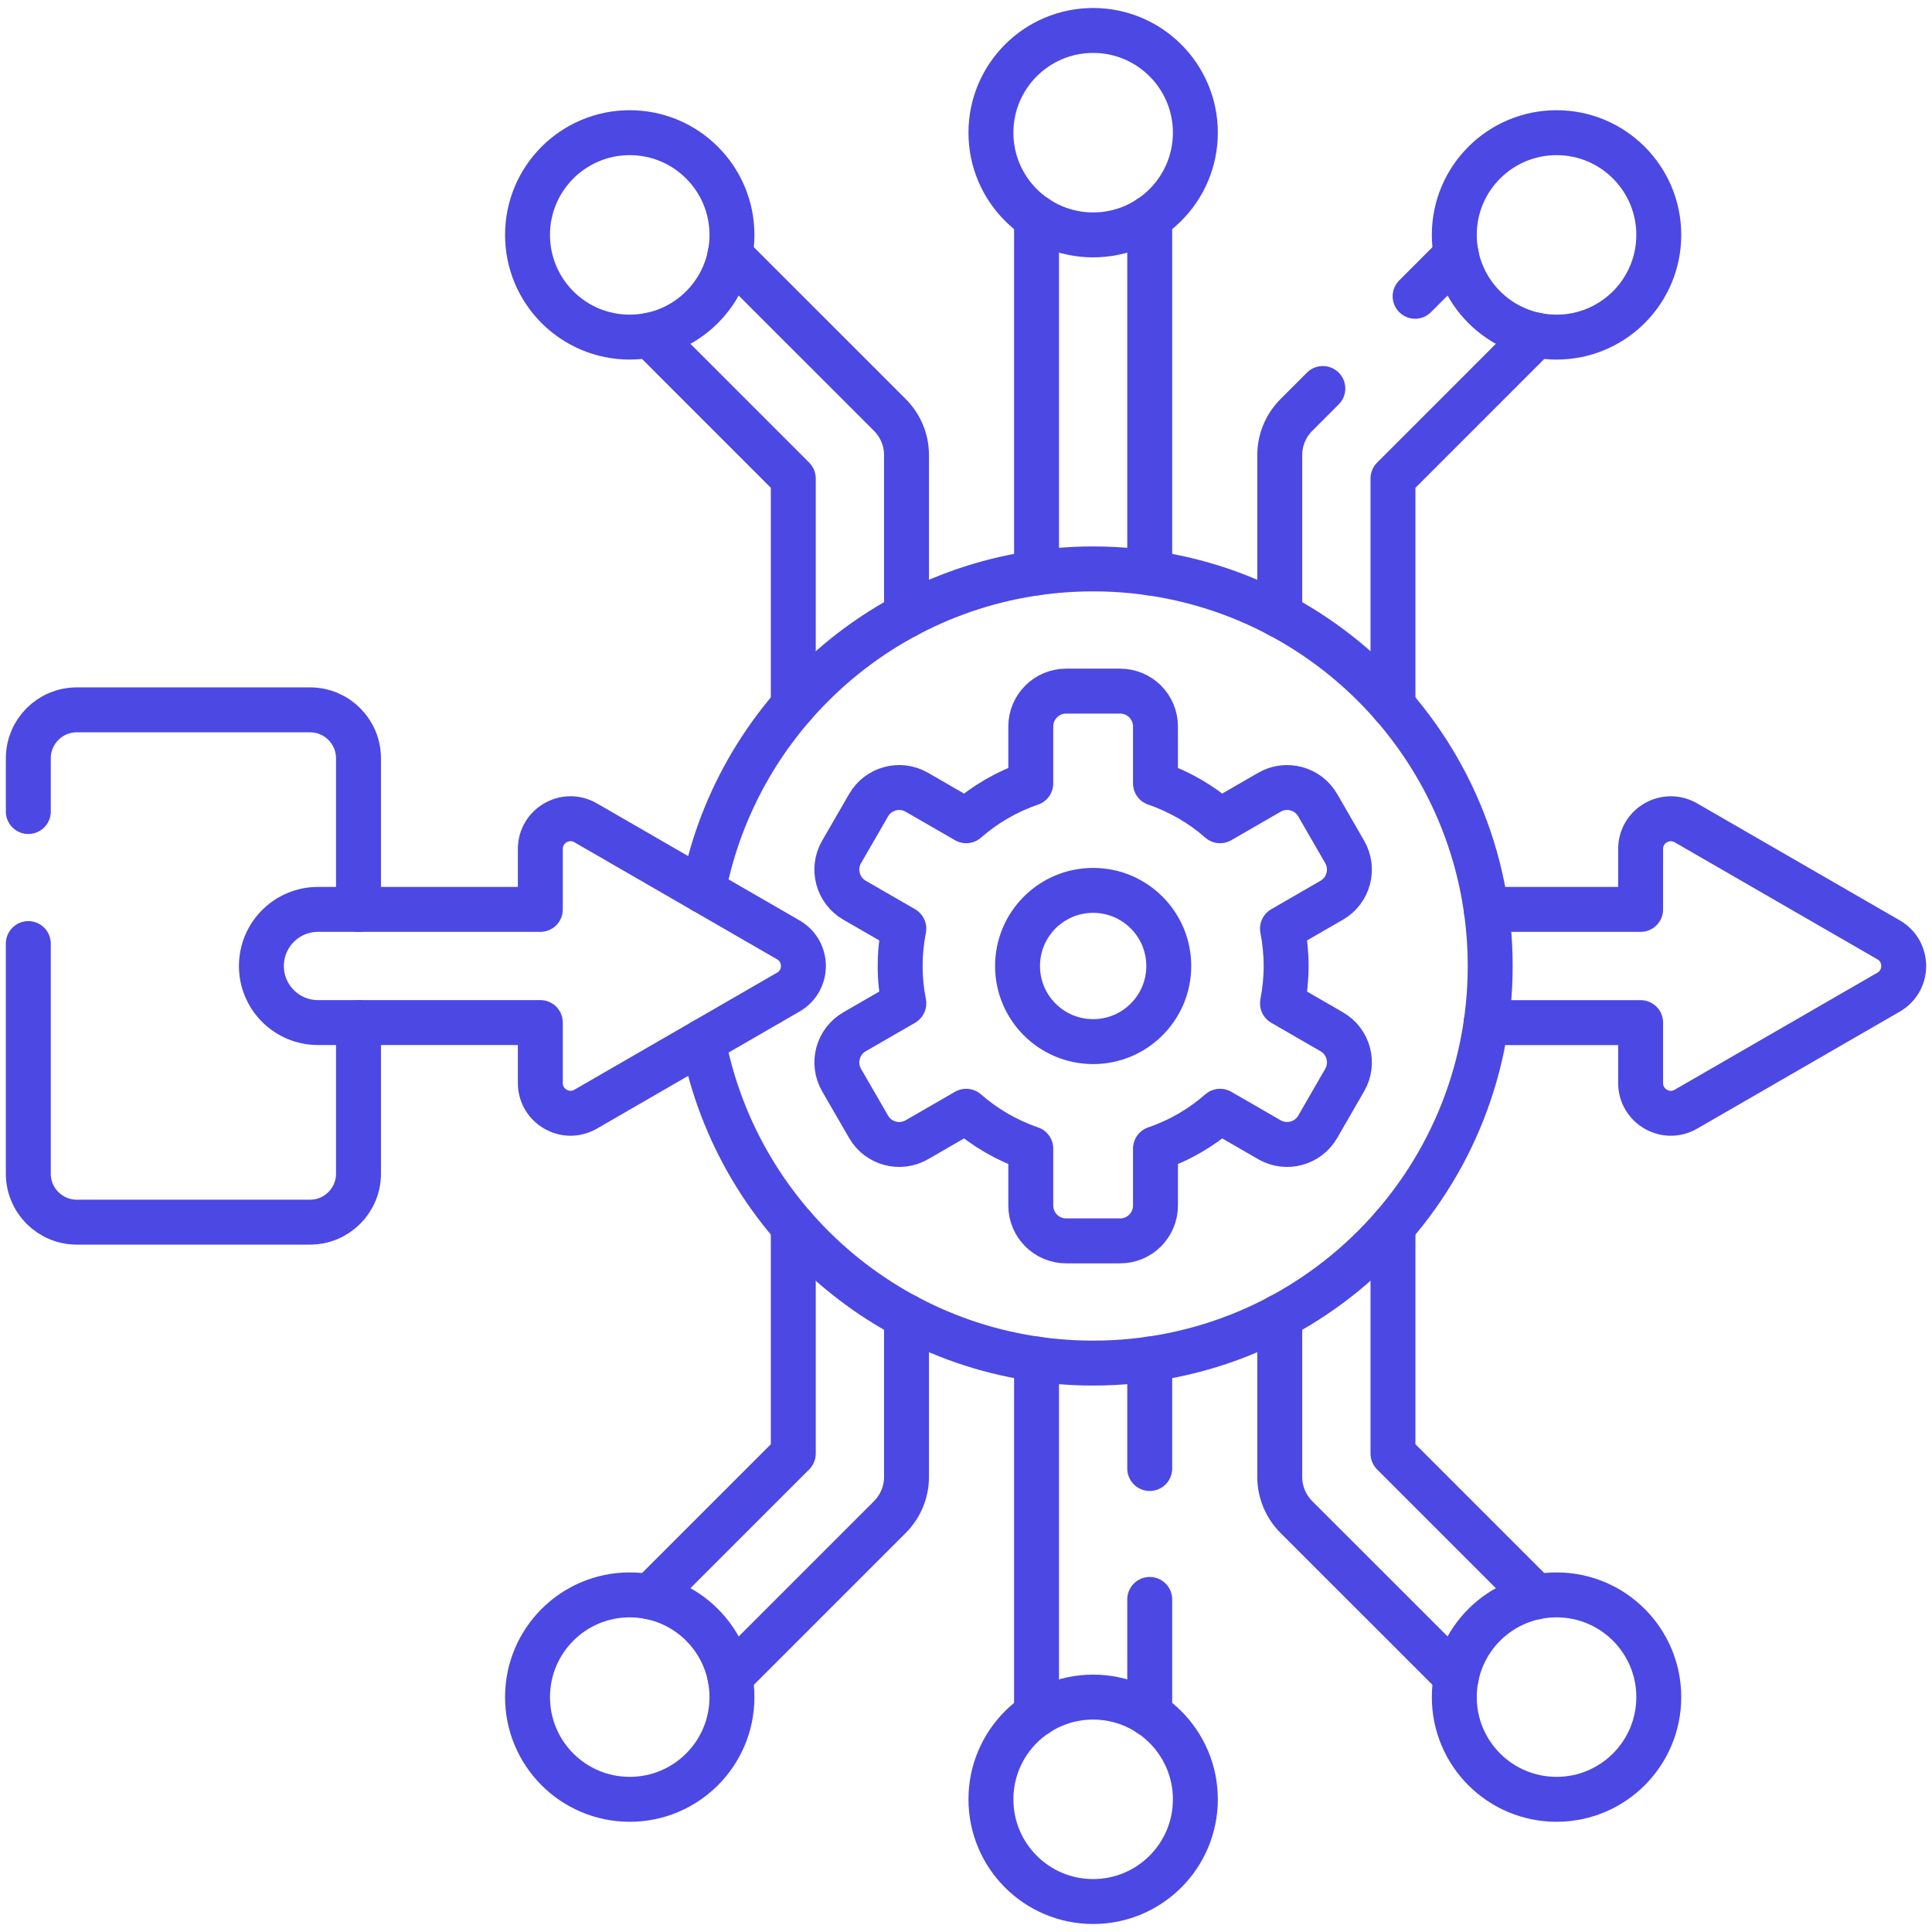 <svg width="43" height="43" viewBox="0 0 43 43" fill="none" xmlns="http://www.w3.org/2000/svg">
<g clip-path="url(#clip0_321_366)">
<path d="M33.077 22.76H36.515V24.105C36.515 24.622 37.075 24.946 37.523 24.687L42.034 22.082C42.482 21.823 42.482 21.177 42.034 20.918L37.523 18.314C37.075 18.055 36.515 18.377 36.515 18.895V20.24H33.077" stroke="#4C48E3" stroke-miterlimit="10" stroke-linecap="round" stroke-linejoin="round"/>
<path d="M23.07 12.752V4.846" stroke="#4C48E3" stroke-miterlimit="10" stroke-linecap="round" stroke-linejoin="round"/>
<path d="M25.589 12.752V4.846" stroke="#4C48E3" stroke-miterlimit="10" stroke-linecap="round" stroke-linejoin="round"/>
<path d="M14.465 7.458L17.656 10.65V15.707" stroke="#4C48E3" stroke-miterlimit="10" stroke-linecap="round" stroke-linejoin="round"/>
<path d="M16.246 5.677L19.807 9.237C20.043 9.474 20.176 9.794 20.176 10.128V13.698" stroke="#4C48E3" stroke-miterlimit="10" stroke-linecap="round" stroke-linejoin="round"/>
<path d="M32.413 5.677L31.496 6.594" stroke="#4C48E3" stroke-miterlimit="10" stroke-linecap="round" stroke-linejoin="round"/>
<path d="M28.483 13.698V10.129C28.483 9.794 28.616 9.474 28.852 9.237L29.442 8.647" stroke="#4C48E3" stroke-miterlimit="10" stroke-linecap="round" stroke-linejoin="round"/>
<path d="M31.003 15.707V10.65L34.194 7.458" stroke="#4C48E3" stroke-miterlimit="10" stroke-linecap="round" stroke-linejoin="round"/>
<path d="M24.33 5.228C25.586 5.228 26.605 4.209 26.605 2.953C26.605 1.697 25.586 0.678 24.33 0.678C23.073 0.678 22.055 1.697 22.055 2.953C22.055 4.209 23.073 5.228 24.33 5.228Z" stroke="#4C48E3" stroke-miterlimit="10" stroke-linecap="round" stroke-linejoin="round"/>
<path d="M14.016 7.503C15.272 7.503 16.291 6.485 16.291 5.228C16.291 3.972 15.272 2.953 14.016 2.953C12.759 2.953 11.741 3.972 11.741 5.228C11.741 6.485 12.759 7.503 14.016 7.503Z" stroke="#4C48E3" stroke-miterlimit="10" stroke-linecap="round" stroke-linejoin="round"/>
<path d="M34.644 7.503C35.9 7.503 36.919 6.485 36.919 5.228C36.919 3.972 35.9 2.953 34.644 2.953C33.387 2.953 32.368 3.972 32.368 5.228C32.368 6.485 33.387 7.503 34.644 7.503Z" stroke="#4C48E3" stroke-miterlimit="10" stroke-linecap="round" stroke-linejoin="round"/>
<path d="M25.589 32.684V30.248" stroke="#4C48E3" stroke-miterlimit="10" stroke-linecap="round" stroke-linejoin="round"/>
<path d="M25.589 38.154V35.598" stroke="#4C48E3" stroke-miterlimit="10" stroke-linecap="round" stroke-linejoin="round"/>
<path d="M23.07 38.154V30.248" stroke="#4C48E3" stroke-miterlimit="10" stroke-linecap="round" stroke-linejoin="round"/>
<path d="M20.176 29.301V32.872C20.176 33.206 20.043 33.526 19.807 33.763L16.246 37.324" stroke="#4C48E3" stroke-miterlimit="10" stroke-linecap="round" stroke-linejoin="round"/>
<path d="M17.656 27.294V32.351L14.465 35.542" stroke="#4C48E3" stroke-miterlimit="10" stroke-linecap="round" stroke-linejoin="round"/>
<path d="M31.003 27.294V32.351L34.194 35.542" stroke="#4C48E3" stroke-miterlimit="10" stroke-linecap="round" stroke-linejoin="round"/>
<path d="M28.483 29.302V32.872C28.483 33.206 28.616 33.526 28.852 33.763L32.413 37.323" stroke="#4C48E3" stroke-miterlimit="10" stroke-linecap="round" stroke-linejoin="round"/>
<path d="M24.33 42.322C25.586 42.322 26.605 41.304 26.605 40.047C26.605 38.791 25.586 37.772 24.33 37.772C23.073 37.772 22.055 38.791 22.055 40.047C22.055 41.304 23.073 42.322 24.33 42.322Z" stroke="#4C48E3" stroke-miterlimit="10" stroke-linecap="round" stroke-linejoin="round"/>
<path d="M14.016 40.047C15.272 40.047 16.291 39.029 16.291 37.772C16.291 36.516 15.272 35.497 14.016 35.497C12.759 35.497 11.741 36.516 11.741 37.772C11.741 39.029 12.759 40.047 14.016 40.047Z" stroke="#4C48E3" stroke-miterlimit="10" stroke-linecap="round" stroke-linejoin="round"/>
<path d="M34.644 40.047C35.9 40.047 36.919 39.029 36.919 37.772C36.919 36.516 35.9 35.497 34.644 35.497C33.387 35.497 32.368 36.516 32.368 37.772C32.368 39.029 33.387 40.047 34.644 40.047Z" stroke="#4C48E3" stroke-miterlimit="10" stroke-linecap="round" stroke-linejoin="round"/>
<path d="M15.651 23.175C16.433 27.255 20.022 30.338 24.33 30.338C29.211 30.338 33.167 26.381 33.167 21.5C33.167 16.619 29.211 12.662 24.33 12.662C20.022 12.662 16.433 15.745 15.651 19.824" stroke="#4C48E3" stroke-miterlimit="10" stroke-linecap="round" stroke-linejoin="round"/>
<path d="M24.33 23.183C25.259 23.183 26.013 22.429 26.013 21.5C26.013 20.571 25.259 19.817 24.33 19.817C23.4 19.817 22.647 20.571 22.647 21.5C22.647 22.429 23.4 23.183 24.33 23.183Z" stroke="#4C48E3" stroke-miterlimit="10" stroke-linecap="round" stroke-linejoin="round"/>
<path d="M0.63 18.062V16.878C0.63 16.282 1.113 15.799 1.709 15.799H6.9C7.496 15.799 7.979 16.282 7.979 16.878V20.24" stroke="#4C48E3" stroke-miterlimit="10" stroke-linecap="round" stroke-linejoin="round"/>
<path d="M7.979 22.76V26.122C7.979 26.718 7.496 27.201 6.9 27.201H1.709C1.113 27.201 0.63 26.718 0.63 26.122V21.001" stroke="#4C48E3" stroke-miterlimit="10" stroke-linecap="round" stroke-linejoin="round"/>
<path d="M29.64 22.964L28.544 22.331C28.596 22.062 28.625 21.785 28.625 21.5C28.625 21.216 28.596 20.938 28.544 20.669L29.64 20.036C30.017 19.819 30.145 19.337 29.928 18.961L29.328 17.921C29.11 17.545 28.629 17.416 28.253 17.633L27.155 18.267C26.739 17.902 26.252 17.618 25.717 17.435V16.169C25.717 15.734 25.365 15.382 24.93 15.382H23.729C23.295 15.382 22.942 15.734 22.942 16.169V17.435C22.408 17.618 21.921 17.902 21.504 18.267L20.406 17.633C20.03 17.416 19.549 17.545 19.332 17.921L18.731 18.961C18.514 19.337 18.643 19.819 19.019 20.036L20.116 20.669C20.063 20.938 20.035 21.216 20.035 21.5C20.035 21.785 20.063 22.062 20.116 22.331L19.019 22.964C18.643 23.181 18.514 23.663 18.731 24.039L19.332 25.079C19.549 25.455 20.03 25.584 20.406 25.367L21.504 24.733C21.921 25.098 22.408 25.382 22.942 25.565V26.831C22.942 27.266 23.295 27.618 23.729 27.618H24.93C25.365 27.618 25.717 27.266 25.717 26.831V25.565C26.252 25.382 26.739 25.098 27.155 24.733L28.253 25.367C28.629 25.584 29.11 25.455 29.328 25.079L29.928 24.039C30.145 23.663 30.017 23.181 29.64 22.964Z" stroke="#4C48E3" stroke-miterlimit="10" stroke-linecap="round" stroke-linejoin="round"/>
<path d="M17.545 20.918L13.034 18.313C12.586 18.054 12.026 18.378 12.026 18.895V20.24H7.077C6.382 20.24 5.818 20.804 5.818 21.5C5.818 22.195 6.382 22.759 7.077 22.759H12.026V24.105C12.026 24.622 12.586 24.945 13.034 24.687L17.545 22.081C17.993 21.823 17.993 21.177 17.545 20.918Z" stroke="#4C48E3" stroke-miterlimit="10" stroke-linecap="round" stroke-linejoin="round"/>
</g>
<defs>
<clipPath id="clip0_321_366">
<rect width="43" height="43" fill="white"/>
</clipPath>
</defs>
</svg>
